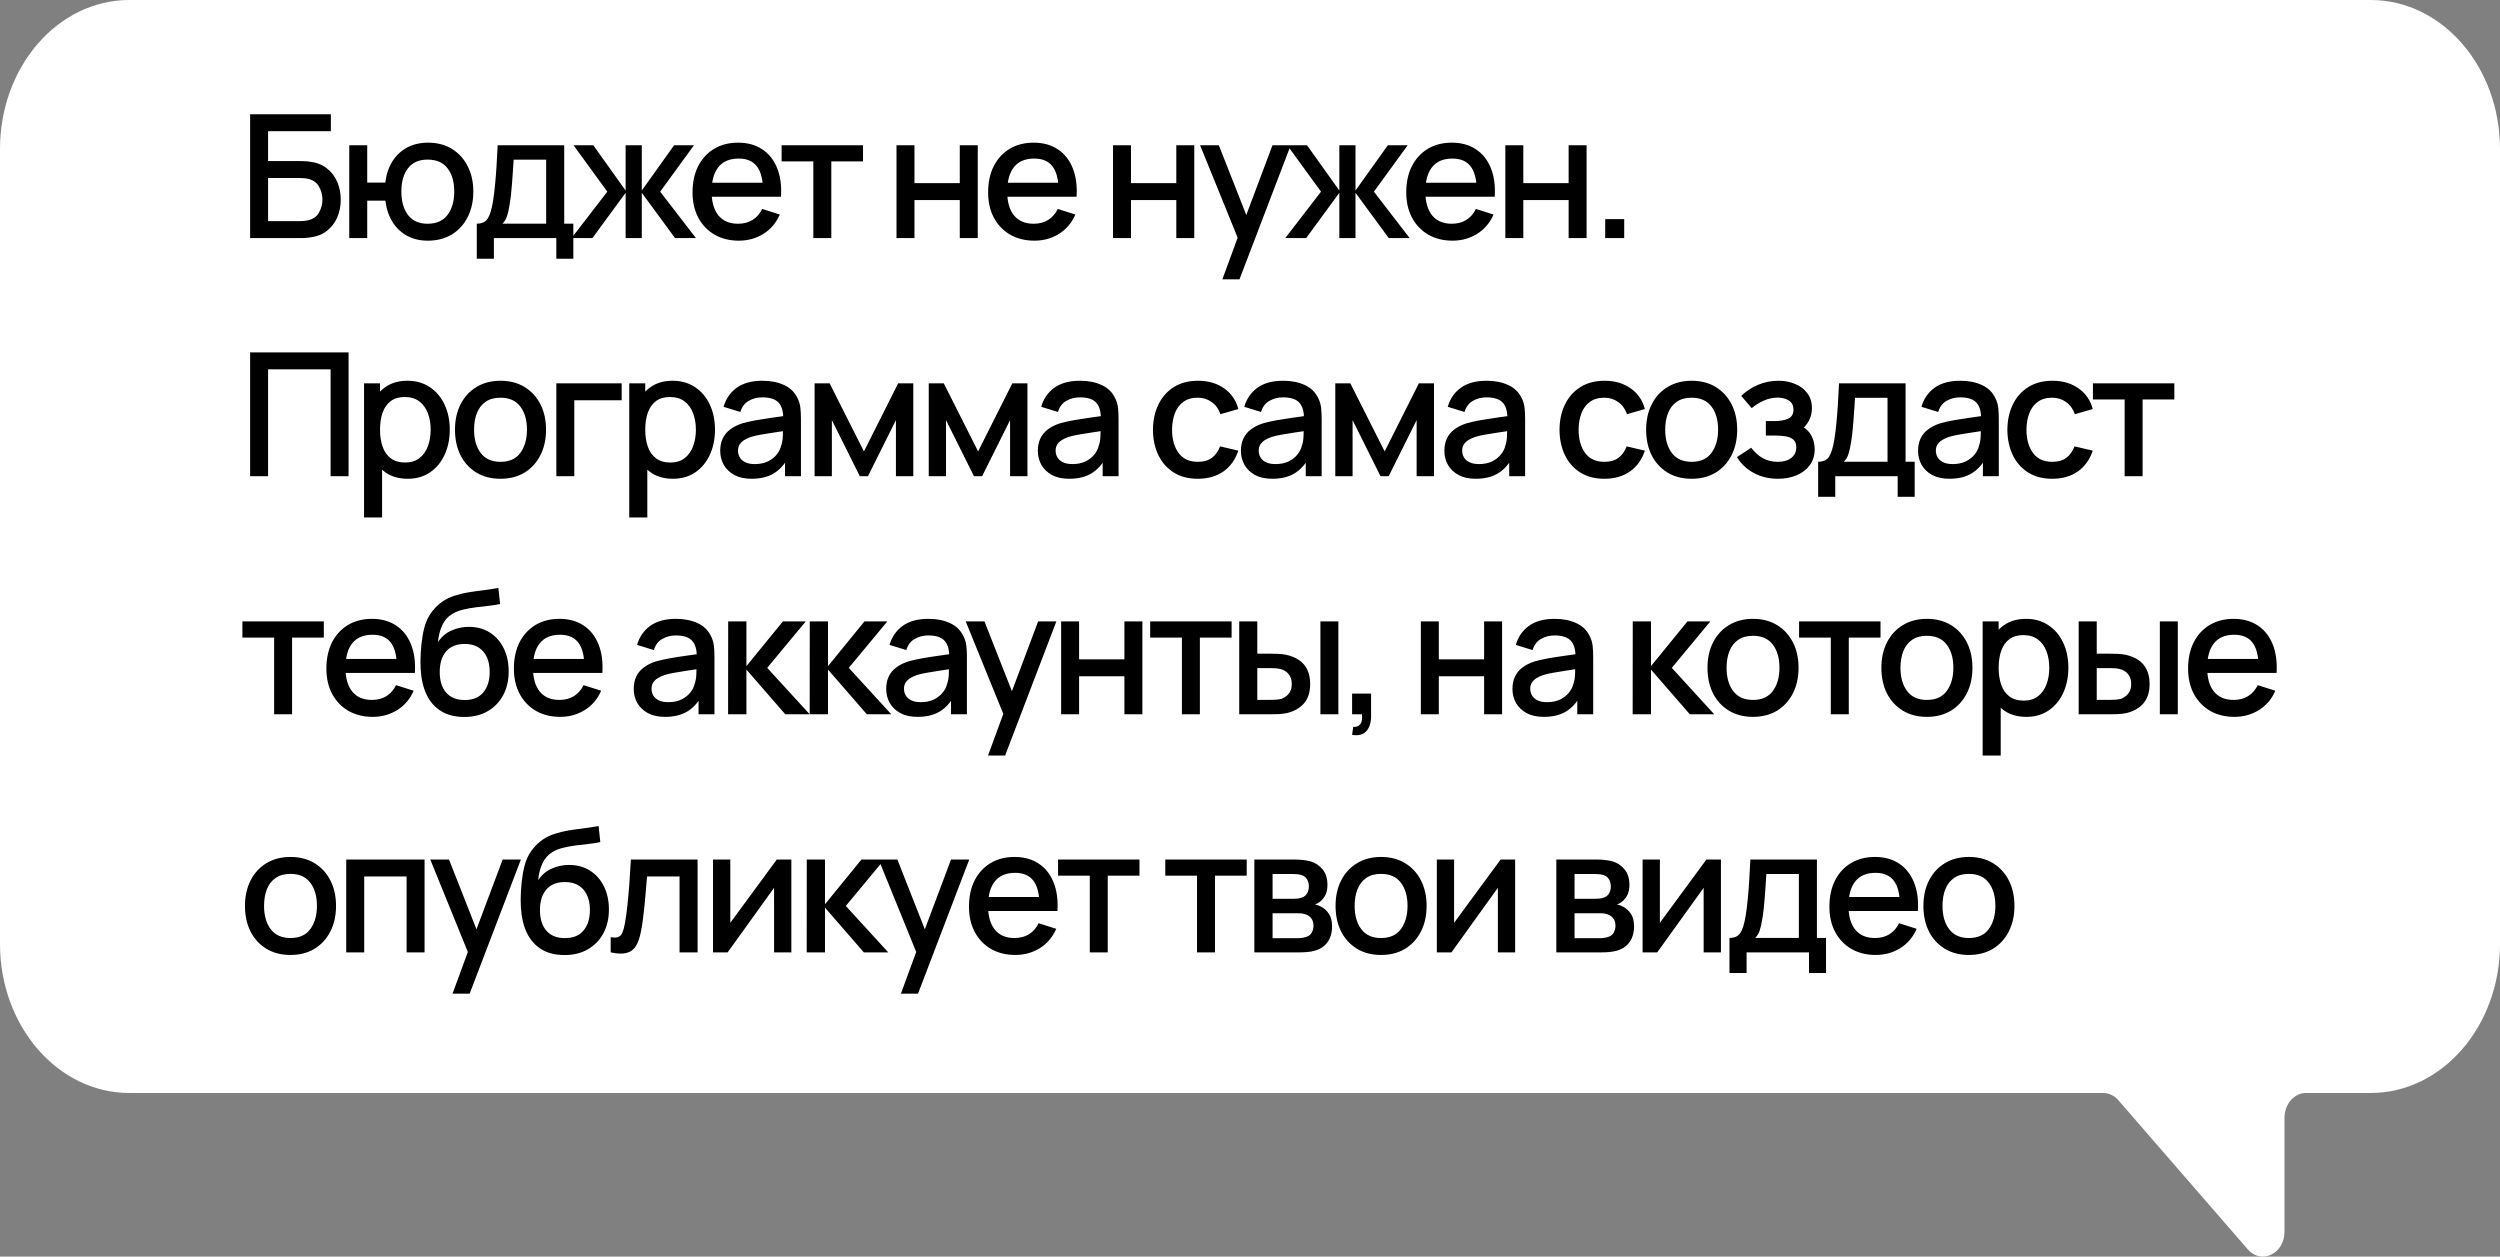 <?xml version="1.0" encoding="UTF-8"?> <svg xmlns="http://www.w3.org/2000/svg" width="189" height="95" viewBox="0 0 189 95" fill="none"><rect x="0" y="0" width="189" height="95" fill="#808080" stroke="none"/><path d="M169.926 94.446C170.951 95.629 172.707 94.791 172.707 93.118V84.507C172.707 83.469 173.436 82.629 174.336 82.629H179.224C184.623 82.629 189 77.584 189 71.361V11.268C189 5.045 184.623 0 179.224 0H9.776C4.377 2.76105e-05 1.58043e-07 5.045 0 11.268V71.361C0 77.584 4.377 82.629 9.776 82.629H158.997C159.43 82.629 159.844 82.826 160.15 83.179L169.926 94.446Z" fill="white"></path><path d="M18.91 18V8.64H25.014V9.921H20.268V12.176H22.693C22.78 12.176 22.89 12.18 23.024 12.189C23.163 12.193 23.293 12.204 23.415 12.222C23.922 12.282 24.348 12.447 24.695 12.716C25.046 12.984 25.31 13.324 25.488 13.736C25.67 14.148 25.761 14.598 25.761 15.088C25.761 15.578 25.672 16.028 25.494 16.44C25.317 16.852 25.052 17.192 24.701 17.46C24.355 17.729 23.926 17.894 23.415 17.954C23.293 17.972 23.165 17.985 23.031 17.994C22.897 17.998 22.784 18 22.693 18H18.91ZM20.268 16.72H22.641C22.728 16.72 22.823 16.715 22.927 16.706C23.035 16.698 23.137 16.685 23.233 16.668C23.653 16.581 23.948 16.381 24.116 16.07C24.29 15.758 24.377 15.43 24.377 15.088C24.377 14.741 24.29 14.414 24.116 14.107C23.948 13.794 23.653 13.595 23.233 13.508C23.137 13.487 23.035 13.474 22.927 13.47C22.823 13.461 22.728 13.457 22.641 13.457H20.268V16.72ZM32.338 18.195C31.758 18.195 31.24 18.074 30.785 17.831C30.334 17.588 29.966 17.242 29.68 16.791C29.394 16.336 29.212 15.796 29.134 15.172H27.762V18H26.404V10.98H27.762V13.807H29.127C29.205 13.171 29.39 12.627 29.68 12.176C29.97 11.725 30.343 11.381 30.798 11.143C31.257 10.904 31.777 10.785 32.358 10.785C33.056 10.785 33.66 10.943 34.171 11.259C34.683 11.576 35.079 12.014 35.361 12.572C35.643 13.127 35.783 13.762 35.783 14.477C35.783 15.209 35.64 15.855 35.354 16.414C35.073 16.973 34.674 17.411 34.158 17.727C33.643 18.039 33.036 18.195 32.338 18.195ZM32.319 16.915C32.999 16.915 33.506 16.689 33.84 16.238C34.174 15.788 34.34 15.203 34.34 14.483C34.34 13.742 34.171 13.155 33.833 12.722C33.5 12.284 32.997 12.066 32.325 12.066C31.671 12.066 31.177 12.284 30.843 12.722C30.51 13.155 30.343 13.74 30.343 14.477C30.343 15.218 30.51 15.809 30.843 16.252C31.181 16.694 31.673 16.915 32.319 16.915ZM36.044 19.56V16.908C36.43 16.908 36.705 16.78 36.87 16.524C37.039 16.265 37.173 15.825 37.273 15.205C37.333 14.828 37.383 14.427 37.422 14.002C37.465 13.578 37.502 13.118 37.533 12.624C37.563 12.126 37.593 11.578 37.624 10.98H42.655V16.908H43.344V19.56H42.057V18H37.338V19.56H36.044ZM37.988 16.908H41.29V12.072H38.833C38.815 12.358 38.796 12.653 38.774 12.956C38.757 13.259 38.735 13.56 38.709 13.86C38.687 14.159 38.661 14.444 38.631 14.717C38.601 14.991 38.566 15.238 38.527 15.459C38.475 15.801 38.412 16.087 38.339 16.317C38.269 16.546 38.152 16.743 37.988 16.908ZM43.208 18L45.912 14.49L43.358 10.98H44.853L47.297 14.405V10.98H48.519V14.405L50.963 10.98H52.464L49.91 14.49L52.614 18H51.034L48.519 14.575V18H47.297V14.575L44.788 18H43.208ZM55.859 18.195C55.161 18.195 54.548 18.043 54.02 17.74C53.495 17.432 53.086 17.006 52.791 16.459C52.501 15.909 52.355 15.272 52.355 14.549C52.355 13.781 52.498 13.116 52.785 12.553C53.075 11.99 53.478 11.554 53.993 11.246C54.509 10.939 55.109 10.785 55.794 10.785C56.509 10.785 57.118 10.952 57.62 11.286C58.123 11.615 58.498 12.085 58.745 12.696C58.996 13.307 59.096 14.033 59.044 14.873H57.685V14.38C57.677 13.565 57.521 12.963 57.218 12.572C56.919 12.182 56.461 11.988 55.846 11.988C55.166 11.988 54.654 12.202 54.312 12.631C53.97 13.06 53.798 13.68 53.798 14.49C53.798 15.261 53.97 15.859 54.312 16.284C54.654 16.704 55.148 16.915 55.794 16.915C56.219 16.915 56.585 16.819 56.892 16.628C57.205 16.433 57.447 16.156 57.62 15.796L58.953 16.219C58.68 16.847 58.266 17.335 57.712 17.681C57.157 18.024 56.539 18.195 55.859 18.195ZM53.356 14.873V13.814H58.368V14.873H53.356ZM61.488 18V12.202H59.09V10.98H65.245V12.202H62.847V18H61.488ZM67.775 18V10.98H69.134V13.847H72.559V10.98H73.918V18H72.559V15.127H69.134V18H67.775ZM78.205 18.195C77.508 18.195 76.894 18.043 76.366 17.74C75.841 17.432 75.432 17.006 75.137 16.459C74.847 15.909 74.702 15.272 74.702 14.549C74.702 13.781 74.845 13.116 75.131 12.553C75.421 11.99 75.824 11.554 76.34 11.246C76.856 10.939 77.456 10.785 78.14 10.785C78.855 10.785 79.464 10.952 79.967 11.286C80.469 11.615 80.844 12.085 81.091 12.696C81.343 13.307 81.442 14.033 81.39 14.873H80.032V14.38C80.023 13.565 79.867 12.963 79.564 12.572C79.265 12.182 78.808 11.988 78.192 11.988C77.512 11.988 77.001 12.202 76.658 12.631C76.316 13.06 76.145 13.68 76.145 14.49C76.145 15.261 76.316 15.859 76.658 16.284C77.001 16.704 77.495 16.915 78.14 16.915C78.565 16.915 78.931 16.819 79.239 16.628C79.551 16.433 79.793 16.156 79.967 15.796L81.299 16.219C81.026 16.847 80.612 17.335 80.058 17.681C79.503 18.024 78.886 18.195 78.205 18.195ZM75.703 14.873V13.814H80.714V14.873H75.703ZM84.145 18V10.98H85.503V13.847H88.929V10.98H90.287V18H88.929V15.127H85.503V18H84.145ZM92.41 21.12L93.769 17.422L93.788 18.514L90.727 10.98H92.144L94.432 16.797H94.016L96.2 10.98H97.578L93.704 21.12H92.41ZM97.166 18L99.87 14.49L97.315 10.98H98.81L101.254 14.405V10.98H102.476V14.405L104.92 10.98H106.422L103.867 14.49L106.571 18H104.992L102.476 14.575V18H101.254V14.575L98.745 18H97.166ZM109.817 18.195C109.119 18.195 108.506 18.043 107.977 17.74C107.453 17.432 107.043 17.006 106.749 16.459C106.458 15.909 106.313 15.272 106.313 14.549C106.313 13.781 106.456 13.116 106.742 12.553C107.033 11.99 107.436 11.554 107.951 11.246C108.467 10.939 109.067 10.785 109.752 10.785C110.467 10.785 111.076 10.952 111.578 11.286C112.081 11.615 112.456 12.085 112.703 12.696C112.954 13.307 113.054 14.033 113.002 14.873H111.643V14.38C111.635 13.565 111.479 12.963 111.175 12.572C110.876 12.182 110.419 11.988 109.804 11.988C109.123 11.988 108.612 12.202 108.27 12.631C107.927 13.06 107.756 13.68 107.756 14.49C107.756 15.261 107.927 15.859 108.27 16.284C108.612 16.704 109.106 16.915 109.752 16.915C110.176 16.915 110.543 16.819 110.85 16.628C111.162 16.433 111.405 16.156 111.578 15.796L112.911 16.219C112.638 16.847 112.224 17.335 111.669 17.681C111.115 18.024 110.497 18.195 109.817 18.195ZM107.314 14.873V13.814H112.326V14.873H107.314ZM113.804 18V10.98H115.162V13.847H118.588V10.98H119.946V18H118.588V15.127H115.162V18H113.804ZM121.354 18V16.564H122.79V18H121.354ZM18.91 36V26.64H26.352V36H24.994V27.921H20.268V36H18.91ZM30.823 36.195C30.151 36.195 29.588 36.032 29.133 35.708C28.678 35.378 28.334 34.934 28.1 34.375C27.866 33.816 27.749 33.185 27.749 32.483C27.749 31.782 27.863 31.151 28.093 30.592C28.327 30.033 28.669 29.593 29.12 29.273C29.575 28.948 30.134 28.785 30.797 28.785C31.456 28.785 32.023 28.948 32.5 29.273C32.981 29.593 33.352 30.033 33.612 30.592C33.872 31.147 34.002 31.777 34.002 32.483C34.002 33.185 33.872 33.818 33.612 34.382C33.356 34.941 32.99 35.383 32.513 35.708C32.041 36.032 31.477 36.195 30.823 36.195ZM27.521 39.12V28.98H28.73V34.031H28.886V39.12H27.521ZM30.635 34.967C31.068 34.967 31.425 34.856 31.707 34.635C31.993 34.414 32.205 34.117 32.344 33.745C32.487 33.367 32.559 32.947 32.559 32.483C32.559 32.024 32.487 31.608 32.344 31.235C32.205 30.863 31.991 30.566 31.701 30.345C31.41 30.124 31.04 30.014 30.589 30.014C30.164 30.014 29.813 30.117 29.536 30.326C29.263 30.534 29.059 30.824 28.925 31.197C28.795 31.569 28.73 31.998 28.73 32.483C28.73 32.969 28.795 33.398 28.925 33.77C29.055 34.143 29.261 34.436 29.543 34.648C29.824 34.86 30.188 34.967 30.635 34.967ZM37.835 36.195C37.133 36.195 36.524 36.037 36.009 35.721C35.493 35.404 35.094 34.969 34.813 34.414C34.535 33.855 34.397 33.212 34.397 32.483C34.397 31.751 34.54 31.108 34.826 30.553C35.112 29.994 35.513 29.561 36.028 29.253C36.544 28.941 37.146 28.785 37.835 28.785C38.537 28.785 39.146 28.943 39.662 29.259C40.177 29.576 40.576 30.011 40.858 30.566C41.139 31.121 41.28 31.76 41.28 32.483C41.28 33.216 41.137 33.861 40.851 34.42C40.57 34.975 40.171 35.411 39.655 35.727C39.14 36.039 38.533 36.195 37.835 36.195ZM37.835 34.914C38.507 34.914 39.007 34.689 39.337 34.239C39.67 33.783 39.837 33.199 39.837 32.483C39.837 31.751 39.668 31.166 39.33 30.729C38.997 30.287 38.498 30.066 37.835 30.066C37.38 30.066 37.005 30.169 36.711 30.378C36.416 30.581 36.197 30.865 36.054 31.229C35.911 31.589 35.84 32.007 35.84 32.483C35.84 33.22 36.009 33.809 36.347 34.252C36.685 34.694 37.181 34.914 37.835 34.914ZM42.059 36V28.98H46.999V30.261H43.417V36H42.059ZM50.874 36.195C50.202 36.195 49.639 36.032 49.184 35.708C48.729 35.378 48.385 34.934 48.151 34.375C47.917 33.816 47.8 33.185 47.8 32.483C47.8 31.782 47.914 31.151 48.144 30.592C48.378 30.033 48.72 29.593 49.171 29.273C49.626 28.948 50.185 28.785 50.848 28.785C51.507 28.785 52.074 28.948 52.551 29.273C53.032 29.593 53.403 30.033 53.663 30.592C53.923 31.147 54.053 31.777 54.053 32.483C54.053 33.185 53.923 33.818 53.663 34.382C53.407 34.941 53.041 35.383 52.564 35.708C52.092 36.032 51.528 36.195 50.874 36.195ZM47.572 39.12V28.98H48.781V34.031H48.937V39.12H47.572ZM50.686 34.967C51.119 34.967 51.476 34.856 51.758 34.635C52.044 34.414 52.256 34.117 52.395 33.745C52.538 33.367 52.61 32.947 52.61 32.483C52.61 32.024 52.538 31.608 52.395 31.235C52.256 30.863 52.042 30.566 51.752 30.345C51.461 30.124 51.091 30.014 50.64 30.014C50.215 30.014 49.864 30.117 49.587 30.326C49.314 30.534 49.11 30.824 48.976 31.197C48.846 31.569 48.781 31.998 48.781 32.483C48.781 32.969 48.846 33.398 48.976 33.77C49.106 34.143 49.312 34.436 49.594 34.648C49.875 34.86 50.239 34.967 50.686 34.967ZM56.82 36.195C56.3 36.195 55.865 36.1 55.514 35.909C55.163 35.714 54.896 35.458 54.714 35.142C54.537 34.821 54.448 34.47 54.448 34.089C54.448 33.734 54.511 33.422 54.636 33.153C54.762 32.884 54.948 32.657 55.195 32.471C55.442 32.28 55.746 32.126 56.105 32.009C56.417 31.918 56.77 31.838 57.165 31.768C57.559 31.699 57.973 31.634 58.406 31.573C58.844 31.513 59.277 31.452 59.706 31.392L59.212 31.665C59.221 31.114 59.104 30.707 58.861 30.442C58.623 30.174 58.211 30.04 57.626 30.04C57.258 30.04 56.92 30.126 56.612 30.299C56.305 30.468 56.09 30.75 55.969 31.145L54.701 30.755C54.875 30.152 55.204 29.673 55.689 29.318C56.179 28.963 56.829 28.785 57.639 28.785C58.268 28.785 58.814 28.893 59.277 29.11C59.745 29.322 60.088 29.66 60.304 30.124C60.417 30.354 60.486 30.596 60.512 30.852C60.538 31.108 60.551 31.383 60.551 31.677V36H59.349V34.395L59.583 34.602C59.292 35.14 58.922 35.541 58.471 35.805C58.025 36.065 57.475 36.195 56.82 36.195ZM57.061 35.084C57.446 35.084 57.778 35.016 58.055 34.882C58.333 34.743 58.556 34.568 58.725 34.355C58.894 34.143 59.004 33.922 59.056 33.693C59.13 33.484 59.171 33.251 59.18 32.99C59.193 32.73 59.199 32.523 59.199 32.367L59.641 32.529C59.212 32.594 58.822 32.653 58.471 32.705C58.12 32.757 57.802 32.809 57.516 32.861C57.234 32.908 56.983 32.967 56.762 33.036C56.575 33.101 56.409 33.179 56.261 33.27C56.118 33.361 56.003 33.471 55.917 33.602C55.834 33.731 55.793 33.89 55.793 34.076C55.793 34.258 55.839 34.427 55.93 34.583C56.021 34.735 56.159 34.856 56.346 34.947C56.532 35.038 56.77 35.084 57.061 35.084ZM61.583 36V28.98H62.72L65.314 34.128L67.901 28.98H69.045V36H67.732V31.762L65.619 36H65.002L62.889 31.762V36H61.583ZM70.213 36V28.98H71.35L73.944 34.128L76.531 28.98H77.675V36H76.362V31.762L74.249 36H73.632L71.519 31.762V36H70.213ZM80.832 36.195C80.312 36.195 79.877 36.1 79.526 35.909C79.175 35.714 78.908 35.458 78.726 35.142C78.549 34.821 78.46 34.47 78.46 34.089C78.46 33.734 78.522 33.422 78.648 33.153C78.774 32.884 78.96 32.657 79.207 32.471C79.454 32.28 79.757 32.126 80.117 32.009C80.429 31.918 80.782 31.838 81.177 31.768C81.571 31.699 81.985 31.634 82.418 31.573C82.856 31.513 83.289 31.452 83.718 31.392L83.224 31.665C83.233 31.114 83.116 30.707 82.873 30.442C82.635 30.174 82.223 30.04 81.638 30.04C81.27 30.04 80.932 30.126 80.624 30.299C80.317 30.468 80.102 30.75 79.981 31.145L78.713 30.755C78.886 30.152 79.216 29.673 79.701 29.318C80.191 28.963 80.841 28.785 81.651 28.785C82.279 28.785 82.826 28.893 83.289 29.11C83.757 29.322 84.1 29.66 84.316 30.124C84.429 30.354 84.498 30.596 84.524 30.852C84.55 31.108 84.563 31.383 84.563 31.677V36H83.361V34.395L83.595 34.602C83.304 35.14 82.934 35.541 82.483 35.805C82.037 36.065 81.487 36.195 80.832 36.195ZM81.073 35.084C81.458 35.084 81.79 35.016 82.067 34.882C82.344 34.743 82.568 34.568 82.737 34.355C82.906 34.143 83.016 33.922 83.068 33.693C83.142 33.484 83.183 33.251 83.192 32.99C83.205 32.73 83.211 32.523 83.211 32.367L83.653 32.529C83.224 32.594 82.834 32.653 82.483 32.705C82.132 32.757 81.814 32.809 81.528 32.861C81.246 32.908 80.995 32.967 80.774 33.036C80.587 33.101 80.421 33.179 80.273 33.27C80.13 33.361 80.015 33.471 79.929 33.602C79.846 33.731 79.805 33.89 79.805 34.076C79.805 34.258 79.851 34.427 79.942 34.583C80.033 34.735 80.171 34.856 80.358 34.947C80.544 35.038 80.782 35.084 81.073 35.084ZM90.557 36.195C89.837 36.195 89.226 36.035 88.724 35.714C88.221 35.393 87.835 34.953 87.567 34.395C87.302 33.836 87.168 33.201 87.164 32.49C87.168 31.766 87.307 31.127 87.58 30.573C87.853 30.014 88.243 29.576 88.75 29.259C89.257 28.943 89.865 28.785 90.576 28.785C91.343 28.785 91.997 28.976 92.539 29.357C93.085 29.738 93.445 30.261 93.618 30.924L92.266 31.314C92.132 30.919 91.911 30.614 91.603 30.397C91.3 30.176 90.951 30.066 90.557 30.066C90.11 30.066 89.744 30.172 89.458 30.384C89.172 30.592 88.96 30.878 88.821 31.242C88.682 31.606 88.611 32.022 88.607 32.49C88.611 33.214 88.776 33.799 89.101 34.245C89.43 34.691 89.915 34.914 90.557 34.914C90.994 34.914 91.347 34.815 91.616 34.615C91.889 34.412 92.097 34.121 92.24 33.745L93.618 34.069C93.388 34.754 93.009 35.281 92.481 35.649C91.952 36.013 91.311 36.195 90.557 36.195ZM96.186 36.195C95.666 36.195 95.23 36.1 94.879 35.909C94.528 35.714 94.262 35.458 94.08 35.142C93.902 34.821 93.813 34.47 93.813 34.089C93.813 33.734 93.876 33.422 94.002 33.153C94.127 32.884 94.314 32.657 94.561 32.471C94.808 32.28 95.111 32.126 95.471 32.009C95.783 31.918 96.136 31.838 96.53 31.768C96.925 31.699 97.338 31.634 97.772 31.573C98.21 31.513 98.643 31.452 99.072 31.392L98.578 31.665C98.587 31.114 98.469 30.707 98.227 30.442C97.989 30.174 97.577 30.04 96.992 30.04C96.624 30.04 96.285 30.126 95.978 30.299C95.67 30.468 95.456 30.75 95.334 31.145L94.067 30.755C94.24 30.152 94.57 29.673 95.055 29.318C95.544 28.963 96.195 28.785 97.005 28.785C97.633 28.785 98.179 28.893 98.643 29.11C99.111 29.322 99.453 29.66 99.67 30.124C99.782 30.354 99.852 30.596 99.878 30.852C99.904 31.108 99.917 31.383 99.917 31.677V36H98.714V34.395L98.948 34.602C98.658 35.14 98.287 35.541 97.837 35.805C97.391 36.065 96.84 36.195 96.186 36.195ZM96.426 35.084C96.812 35.084 97.144 35.016 97.421 34.882C97.698 34.743 97.921 34.568 98.09 34.355C98.259 34.143 98.37 33.922 98.422 33.693C98.496 33.484 98.537 33.251 98.545 32.99C98.558 32.73 98.565 32.523 98.565 32.367L99.007 32.529C98.578 32.594 98.188 32.653 97.837 32.705C97.486 32.757 97.167 32.809 96.881 32.861C96.6 32.908 96.348 32.967 96.127 33.036C95.941 33.101 95.774 33.179 95.627 33.27C95.484 33.361 95.369 33.471 95.282 33.602C95.2 33.731 95.159 33.89 95.159 34.076C95.159 34.258 95.204 34.427 95.295 34.583C95.386 34.735 95.525 34.856 95.711 34.947C95.898 35.038 96.136 35.084 96.426 35.084ZM100.948 36V28.98H102.086L104.679 34.128L107.266 28.98H108.41V36H107.097V31.762L104.985 36H104.367L102.255 31.762V36H100.948ZM111.568 36.195C111.048 36.195 110.612 36.1 110.261 35.909C109.91 35.714 109.644 35.458 109.462 35.142C109.284 34.821 109.195 34.47 109.195 34.089C109.195 33.734 109.258 33.422 109.384 33.153C109.509 32.884 109.696 32.657 109.943 32.471C110.19 32.28 110.493 32.126 110.853 32.009C111.165 31.918 111.518 31.838 111.912 31.768C112.306 31.699 112.72 31.634 113.154 31.573C113.591 31.513 114.025 31.452 114.454 31.392L113.96 31.665C113.968 31.114 113.851 30.707 113.609 30.442C113.37 30.174 112.959 30.04 112.374 30.04C112.005 30.04 111.667 30.126 111.36 30.299C111.052 30.468 110.837 30.75 110.716 31.145L109.449 30.755C109.622 30.152 109.951 29.673 110.437 29.318C110.926 28.963 111.576 28.785 112.387 28.785C113.015 28.785 113.561 28.893 114.025 29.11C114.493 29.322 114.835 29.66 115.052 30.124C115.164 30.354 115.234 30.596 115.26 30.852C115.286 31.108 115.299 31.383 115.299 31.677V36H114.096V34.395L114.33 34.602C114.04 35.14 113.669 35.541 113.219 35.805C112.772 36.065 112.222 36.195 111.568 36.195ZM111.808 35.084C112.194 35.084 112.525 35.016 112.803 34.882C113.08 34.743 113.303 34.568 113.472 34.355C113.641 34.143 113.752 33.922 113.804 33.693C113.877 33.484 113.918 33.251 113.927 32.99C113.94 32.73 113.947 32.523 113.947 32.367L114.389 32.529C113.96 32.594 113.57 32.653 113.219 32.705C112.868 32.757 112.549 32.809 112.263 32.861C111.981 32.908 111.73 32.967 111.509 33.036C111.323 33.101 111.156 33.179 111.009 33.27C110.866 33.361 110.751 33.471 110.664 33.602C110.582 33.731 110.541 33.89 110.541 34.076C110.541 34.258 110.586 34.427 110.677 34.583C110.768 34.735 110.907 34.856 111.093 34.947C111.279 35.038 111.518 35.084 111.808 35.084ZM121.292 36.195C120.573 36.195 119.962 36.035 119.459 35.714C118.956 35.393 118.571 34.953 118.302 34.395C118.038 33.836 117.903 33.201 117.899 32.49C117.903 31.766 118.042 31.127 118.315 30.573C118.588 30.014 118.978 29.576 119.485 29.259C119.992 28.943 120.601 28.785 121.311 28.785C122.078 28.785 122.733 28.976 123.274 29.357C123.82 29.738 124.18 30.261 124.353 30.924L123.001 31.314C122.867 30.919 122.646 30.614 122.338 30.397C122.035 30.176 121.686 30.066 121.292 30.066C120.846 30.066 120.479 30.172 120.193 30.384C119.907 30.592 119.695 30.878 119.556 31.242C119.418 31.606 119.346 32.022 119.342 32.49C119.346 33.214 119.511 33.799 119.836 34.245C120.165 34.691 120.651 34.914 121.292 34.914C121.73 34.914 122.083 34.815 122.351 34.615C122.624 34.412 122.832 34.121 122.975 33.745L124.353 34.069C124.124 34.754 123.745 35.281 123.216 35.649C122.687 36.013 122.046 36.195 121.292 36.195ZM127.886 36.195C127.184 36.195 126.575 36.037 126.059 35.721C125.543 35.404 125.145 34.969 124.863 34.414C124.586 33.855 124.447 33.212 124.447 32.483C124.447 31.751 124.59 31.108 124.876 30.553C125.162 29.994 125.563 29.561 126.079 29.253C126.594 28.941 127.197 28.785 127.886 28.785C128.588 28.785 129.196 28.943 129.712 29.259C130.228 29.576 130.626 30.011 130.908 30.566C131.19 31.121 131.331 31.76 131.331 32.483C131.331 33.216 131.188 33.861 130.902 34.42C130.62 34.975 130.221 35.411 129.706 35.727C129.19 36.039 128.583 36.195 127.886 36.195ZM127.886 34.914C128.557 34.914 129.058 34.689 129.387 34.239C129.721 33.783 129.888 33.199 129.888 32.483C129.888 31.751 129.719 31.166 129.381 30.729C129.047 30.287 128.549 30.066 127.886 30.066C127.431 30.066 127.056 30.169 126.761 30.378C126.466 30.581 126.248 30.865 126.105 31.229C125.962 31.589 125.89 32.007 125.89 32.483C125.89 33.22 126.059 33.809 126.397 34.252C126.735 34.694 127.231 34.914 127.886 34.914ZM134.421 36.195C133.741 36.195 133.13 36.05 132.588 35.76C132.051 35.469 131.626 35.068 131.314 34.557L132.393 33.849C132.644 34.187 132.935 34.449 133.264 34.635C133.598 34.821 133.973 34.914 134.389 34.914C134.822 34.914 135.164 34.817 135.416 34.622C135.671 34.423 135.799 34.156 135.799 33.822C135.799 33.558 135.725 33.363 135.578 33.237C135.435 33.108 135.236 33.023 134.98 32.984C134.729 32.945 134.443 32.925 134.122 32.925H133.498V31.834H134.122C134.547 31.834 134.896 31.775 135.169 31.658C135.446 31.537 135.585 31.309 135.585 30.976C135.585 30.651 135.465 30.416 135.227 30.273C134.993 30.131 134.714 30.059 134.389 30.059C134.025 30.059 133.671 30.137 133.329 30.293C132.987 30.445 132.688 30.633 132.432 30.858L131.639 29.929C132.012 29.569 132.436 29.29 132.913 29.09C133.394 28.887 133.91 28.785 134.46 28.785C134.911 28.785 135.327 28.865 135.708 29.026C136.094 29.181 136.401 29.413 136.631 29.721C136.865 30.029 136.982 30.408 136.982 30.858C136.982 31.209 136.904 31.53 136.748 31.82C136.592 32.111 136.354 32.375 136.033 32.614L135.994 32.152C136.258 32.234 136.479 32.367 136.657 32.548C136.835 32.73 136.967 32.945 137.054 33.192C137.145 33.435 137.19 33.693 137.19 33.965C137.19 34.438 137.064 34.841 136.813 35.175C136.566 35.508 136.232 35.762 135.812 35.935C135.392 36.108 134.928 36.195 134.421 36.195ZM137.452 37.56V34.908C137.837 34.908 138.113 34.78 138.277 34.525C138.446 34.264 138.581 33.825 138.68 33.205C138.741 32.828 138.791 32.427 138.83 32.002C138.873 31.578 138.91 31.119 138.94 30.625C138.971 30.126 139.001 29.578 139.031 28.98H144.062V34.908H144.751V37.56H143.464V36H138.745V37.56H137.452ZM139.395 34.908H142.697V30.072H140.24C140.223 30.358 140.203 30.653 140.182 30.956C140.164 31.259 140.143 31.561 140.117 31.86C140.095 32.158 140.069 32.444 140.039 32.718C140.008 32.99 139.974 33.237 139.935 33.459C139.883 33.801 139.82 34.087 139.746 34.316C139.677 34.546 139.56 34.743 139.395 34.908ZM147.378 36.195C146.858 36.195 146.423 36.1 146.072 35.909C145.721 35.714 145.454 35.458 145.272 35.142C145.095 34.821 145.006 34.47 145.006 34.089C145.006 33.734 145.069 33.422 145.194 33.153C145.32 32.884 145.506 32.657 145.753 32.471C146 32.28 146.304 32.126 146.663 32.009C146.975 31.918 147.329 31.838 147.723 31.768C148.117 31.699 148.531 31.634 148.964 31.573C149.402 31.513 149.835 31.452 150.264 31.392L149.77 31.665C149.779 31.114 149.662 30.707 149.419 30.442C149.181 30.174 148.769 30.04 148.184 30.04C147.816 30.04 147.478 30.126 147.17 30.299C146.863 30.468 146.648 30.75 146.527 31.145L145.259 30.755C145.433 30.152 145.762 29.673 146.247 29.318C146.737 28.963 147.387 28.785 148.197 28.785C148.826 28.785 149.372 28.893 149.835 29.11C150.303 29.322 150.646 29.66 150.862 30.124C150.975 30.354 151.044 30.596 151.07 30.852C151.096 31.108 151.109 31.383 151.109 31.677V36H149.907V34.395L150.141 34.602C149.851 35.14 149.48 35.541 149.029 35.805C148.583 36.065 148.033 36.195 147.378 36.195ZM147.619 35.084C148.005 35.084 148.336 35.016 148.613 34.882C148.891 34.743 149.114 34.568 149.283 34.355C149.452 34.143 149.562 33.922 149.614 33.693C149.688 33.484 149.729 33.251 149.738 32.99C149.751 32.73 149.757 32.523 149.757 32.367L150.199 32.529C149.77 32.594 149.38 32.653 149.029 32.705C148.678 32.757 148.36 32.809 148.074 32.861C147.792 32.908 147.541 32.967 147.32 33.036C147.134 33.101 146.967 33.179 146.819 33.27C146.676 33.361 146.562 33.471 146.475 33.602C146.393 33.731 146.351 33.89 146.351 34.076C146.351 34.258 146.397 34.427 146.488 34.583C146.579 34.735 146.718 34.856 146.904 34.947C147.09 35.038 147.329 35.084 147.619 35.084ZM155.15 36.195C154.431 36.195 153.82 36.035 153.317 35.714C152.815 35.393 152.429 34.953 152.16 34.395C151.896 33.836 151.762 33.201 151.757 32.49C151.762 31.766 151.9 31.127 152.173 30.573C152.446 30.014 152.836 29.576 153.343 29.259C153.85 28.943 154.459 28.785 155.17 28.785C155.937 28.785 156.591 28.976 157.133 29.357C157.679 29.738 158.038 30.261 158.212 30.924L156.86 31.314C156.725 30.919 156.504 30.614 156.197 30.397C155.893 30.176 155.545 30.066 155.15 30.066C154.704 30.066 154.338 30.172 154.052 30.384C153.766 30.592 153.553 30.878 153.415 31.242C153.276 31.606 153.205 32.022 153.2 32.49C153.205 33.214 153.369 33.799 153.694 34.245C154.024 34.691 154.509 34.914 155.15 34.914C155.588 34.914 155.941 34.815 156.21 34.615C156.483 34.412 156.691 34.121 156.834 33.745L158.212 34.069C157.982 34.754 157.603 35.281 157.074 35.649C156.546 36.013 155.904 36.195 155.15 36.195ZM160.623 36V30.202H158.225V28.98H164.38V30.202H161.982V36H160.623ZM20.724 54V48.202H18.325V46.98H24.48V48.202H22.082V54H20.724ZM28.178 54.195C27.48 54.195 26.867 54.043 26.339 53.74C25.814 53.432 25.405 53.005 25.11 52.459C24.82 51.909 24.675 51.272 24.675 50.548C24.675 49.782 24.818 49.116 25.104 48.553C25.394 47.99 25.797 47.554 26.313 47.246C26.828 46.939 27.428 46.785 28.113 46.785C28.828 46.785 29.437 46.952 29.94 47.285C30.442 47.615 30.817 48.085 31.064 48.696C31.316 49.307 31.415 50.033 31.363 50.873H30.005V50.38C29.996 49.565 29.84 48.962 29.537 48.572C29.238 48.182 28.78 47.987 28.165 47.987C27.485 47.987 26.974 48.202 26.631 48.631C26.289 49.06 26.118 49.68 26.118 50.49C26.118 51.261 26.289 51.859 26.631 52.284C26.974 52.704 27.468 52.914 28.113 52.914C28.538 52.914 28.904 52.819 29.212 52.629C29.524 52.434 29.766 52.156 29.94 51.797L31.272 52.219C30.999 52.847 30.585 53.335 30.031 53.681C29.476 54.024 28.858 54.195 28.178 54.195ZM25.676 50.873V49.814H30.687V50.873H25.676ZM35.057 54.202C34.39 54.197 33.822 54.052 33.355 53.766C32.886 53.48 32.52 53.068 32.256 52.531C31.996 51.989 31.844 51.337 31.801 50.575C31.779 50.206 31.782 49.799 31.808 49.352C31.834 48.902 31.881 48.466 31.951 48.046C32.024 47.626 32.117 47.275 32.23 46.993C32.356 46.681 32.527 46.395 32.743 46.135C32.96 45.871 33.199 45.65 33.459 45.472C33.736 45.281 34.044 45.134 34.382 45.03C34.719 44.922 35.073 44.837 35.441 44.776C35.814 44.716 36.188 44.664 36.566 44.62C36.947 44.573 37.317 44.514 37.677 44.445L37.807 45.66C37.569 45.717 37.287 45.762 36.962 45.797C36.641 45.832 36.308 45.871 35.961 45.914C35.619 45.957 35.291 46.018 34.98 46.096C34.667 46.174 34.397 46.285 34.167 46.428C33.842 46.627 33.593 46.917 33.419 47.298C33.251 47.68 33.149 48.094 33.114 48.54C33.383 48.133 33.725 47.84 34.141 47.663C34.557 47.48 34.988 47.389 35.434 47.389C36.059 47.389 36.596 47.537 37.047 47.831C37.502 48.126 37.85 48.527 38.093 49.034C38.336 49.541 38.457 50.115 38.457 50.757C38.457 51.45 38.314 52.056 38.028 52.577C37.746 53.092 37.35 53.495 36.839 53.785C36.327 54.072 35.733 54.21 35.057 54.202ZM35.129 52.921C35.753 52.921 36.223 52.728 36.539 52.343C36.86 51.957 37.02 51.443 37.02 50.802C37.02 50.143 36.856 49.626 36.526 49.248C36.197 48.871 35.731 48.683 35.129 48.683C34.518 48.683 34.05 48.871 33.725 49.248C33.404 49.626 33.244 50.143 33.244 50.802C33.244 51.469 33.407 51.989 33.731 52.362C34.056 52.735 34.522 52.921 35.129 52.921ZM42.354 54.195C41.656 54.195 41.043 54.043 40.514 53.74C39.99 53.432 39.58 53.005 39.286 52.459C38.995 51.909 38.85 51.272 38.85 50.548C38.85 49.782 38.993 49.116 39.279 48.553C39.57 47.99 39.973 47.554 40.488 47.246C41.004 46.939 41.604 46.785 42.289 46.785C43.004 46.785 43.613 46.952 44.115 47.285C44.618 47.615 44.993 48.085 45.24 48.696C45.491 49.307 45.591 50.033 45.539 50.873H44.18V50.38C44.172 49.565 44.016 48.962 43.712 48.572C43.413 48.182 42.956 47.987 42.341 47.987C41.66 47.987 41.149 48.202 40.807 48.631C40.464 49.06 40.293 49.68 40.293 50.49C40.293 51.261 40.464 51.859 40.807 52.284C41.149 52.704 41.643 52.914 42.289 52.914C42.713 52.914 43.08 52.819 43.387 52.629C43.699 52.434 43.942 52.156 44.115 51.797L45.448 52.219C45.175 52.847 44.761 53.335 44.206 53.681C43.652 54.024 43.034 54.195 42.354 54.195ZM39.851 50.873V49.814H44.863V50.873H39.851ZM50.282 54.195C49.762 54.195 49.327 54.1 48.976 53.909C48.625 53.714 48.358 53.458 48.176 53.142C47.998 52.821 47.91 52.47 47.91 52.089C47.91 51.734 47.972 51.422 48.098 51.153C48.224 50.884 48.41 50.657 48.657 50.471C48.904 50.28 49.208 50.126 49.567 50.009C49.879 49.918 50.232 49.838 50.627 49.769C51.021 49.699 51.435 49.634 51.868 49.574C52.306 49.513 52.739 49.452 53.168 49.392L52.674 49.664C52.683 49.114 52.566 48.707 52.323 48.443C52.085 48.174 51.673 48.039 51.088 48.039C50.72 48.039 50.382 48.126 50.074 48.3C49.767 48.468 49.552 48.75 49.431 49.145L48.163 48.755C48.337 48.152 48.666 47.673 49.151 47.318C49.641 46.963 50.291 46.785 51.101 46.785C51.73 46.785 52.276 46.893 52.739 47.11C53.207 47.322 53.55 47.66 53.766 48.124C53.879 48.354 53.948 48.596 53.974 48.852C54 49.108 54.013 49.383 54.013 49.678V54H52.811V52.395L53.045 52.602C52.754 53.14 52.384 53.541 51.933 53.805C51.487 54.065 50.937 54.195 50.282 54.195ZM50.523 53.084C50.908 53.084 51.24 53.016 51.517 52.882C51.794 52.743 52.018 52.568 52.187 52.355C52.356 52.143 52.466 51.922 52.518 51.693C52.592 51.484 52.633 51.251 52.642 50.99C52.655 50.73 52.661 50.523 52.661 50.367L53.103 50.529C52.674 50.594 52.284 50.653 51.933 50.705C51.582 50.757 51.264 50.809 50.978 50.861C50.696 50.908 50.445 50.967 50.224 51.036C50.037 51.101 49.87 51.179 49.723 51.27C49.58 51.361 49.465 51.471 49.379 51.602C49.296 51.731 49.255 51.89 49.255 52.076C49.255 52.258 49.301 52.427 49.392 52.583C49.483 52.735 49.621 52.856 49.808 52.947C49.994 53.038 50.232 53.084 50.523 53.084ZM55.044 54L55.051 46.98H56.429V50.36L59.185 46.98H60.914L58.002 50.49L61.213 54H59.367L56.429 50.62V54H55.044ZM61.212 54L61.218 46.98H62.596V50.36L65.352 46.98H67.081L64.169 50.49L67.38 54H65.534L62.596 50.62V54H61.212ZM69.368 54.195C68.848 54.195 68.413 54.1 68.062 53.909C67.711 53.714 67.444 53.458 67.262 53.142C67.085 52.821 66.996 52.47 66.996 52.089C66.996 51.734 67.059 51.422 67.184 51.153C67.31 50.884 67.496 50.657 67.743 50.471C67.99 50.28 68.294 50.126 68.653 50.009C68.965 49.918 69.318 49.838 69.713 49.769C70.107 49.699 70.521 49.634 70.954 49.574C71.392 49.513 71.825 49.452 72.254 49.392L71.76 49.664C71.769 49.114 71.652 48.707 71.409 48.443C71.171 48.174 70.759 48.039 70.174 48.039C69.806 48.039 69.468 48.126 69.16 48.3C68.853 48.468 68.638 48.75 68.517 49.145L67.249 48.755C67.423 48.152 67.752 47.673 68.237 47.318C68.727 46.963 69.377 46.785 70.187 46.785C70.816 46.785 71.362 46.893 71.825 47.11C72.293 47.322 72.636 47.66 72.852 48.124C72.965 48.354 73.034 48.596 73.06 48.852C73.086 49.108 73.099 49.383 73.099 49.678V54H71.897V52.395L72.131 52.602C71.84 53.14 71.47 53.541 71.019 53.805C70.573 54.065 70.023 54.195 69.368 54.195ZM69.609 53.084C69.994 53.084 70.326 53.016 70.603 52.882C70.881 52.743 71.104 52.568 71.273 52.355C71.442 52.143 71.552 51.922 71.604 51.693C71.678 51.484 71.719 51.251 71.728 50.99C71.741 50.73 71.747 50.523 71.747 50.367L72.189 50.529C71.76 50.594 71.37 50.653 71.019 50.705C70.668 50.757 70.35 50.809 70.064 50.861C69.782 50.908 69.531 50.967 69.31 51.036C69.123 51.101 68.957 51.179 68.809 51.27C68.666 51.361 68.551 51.471 68.465 51.602C68.382 51.731 68.341 51.89 68.341 52.076C68.341 52.258 68.387 52.427 68.478 52.583C68.569 52.735 68.707 52.856 68.894 52.947C69.08 53.038 69.318 53.084 69.609 53.084ZM74.693 57.12L76.051 53.422L76.071 54.514L73.009 46.98H74.426L76.714 52.797H76.298L78.482 46.98H79.86L75.986 57.12H74.693ZM80.222 54V46.98H81.58V49.846H85.006V46.98H86.364V54H85.006V51.127H81.58V54H80.222ZM89.352 54V48.202H86.953V46.98H93.109V48.202H90.71V54H89.352ZM93.686 54V46.98H95.052V49.417H95.975C96.174 49.417 96.388 49.422 96.618 49.431C96.848 49.439 97.043 49.461 97.203 49.495C97.58 49.574 97.907 49.703 98.184 49.886C98.462 50.068 98.674 50.31 98.822 50.614C98.973 50.913 99.049 51.281 99.049 51.718C99.049 52.33 98.891 52.817 98.575 53.181C98.258 53.541 97.829 53.783 97.287 53.909C97.114 53.948 96.908 53.974 96.67 53.987C96.436 53.996 96.219 54 96.02 54H93.686ZM95.052 52.908H96.098C96.211 52.908 96.336 52.904 96.475 52.895C96.614 52.886 96.742 52.867 96.859 52.837C97.062 52.776 97.246 52.652 97.411 52.466C97.576 52.28 97.658 52.031 97.658 51.718C97.658 51.398 97.576 51.142 97.411 50.952C97.251 50.761 97.047 50.637 96.8 50.581C96.687 50.551 96.568 50.531 96.442 50.523C96.321 50.514 96.206 50.51 96.098 50.51H95.052V52.908ZM99.823 54V46.98H101.181V54H99.823ZM102.219 55.553L102.303 54.949C102.49 54.962 102.635 54.927 102.739 54.845C102.843 54.763 102.912 54.648 102.947 54.501C102.981 54.353 102.988 54.186 102.966 54H102.219V52.434H103.655V54.13C103.655 54.641 103.532 55.027 103.285 55.287C103.042 55.547 102.687 55.636 102.219 55.553ZM107.415 54V46.98H108.774V49.846H112.199V46.98H113.558V54H112.199V51.127H108.774V54H107.415ZM116.714 54.195C116.194 54.195 115.759 54.1 115.408 53.909C115.057 53.714 114.79 53.458 114.608 53.142C114.431 52.821 114.342 52.47 114.342 52.089C114.342 51.734 114.405 51.422 114.53 51.153C114.656 50.884 114.842 50.657 115.089 50.471C115.336 50.28 115.64 50.126 115.999 50.009C116.311 49.918 116.664 49.838 117.059 49.769C117.453 49.699 117.867 49.634 118.3 49.574C118.738 49.513 119.171 49.452 119.6 49.392L119.106 49.664C119.115 49.114 118.998 48.707 118.755 48.443C118.517 48.174 118.105 48.039 117.52 48.039C117.152 48.039 116.814 48.126 116.506 48.3C116.199 48.468 115.984 48.75 115.863 49.145L114.595 48.755C114.769 48.152 115.098 47.673 115.583 47.318C116.073 46.963 116.723 46.785 117.533 46.785C118.162 46.785 118.708 46.893 119.171 47.11C119.639 47.322 119.982 47.66 120.198 48.124C120.311 48.354 120.38 48.596 120.406 48.852C120.432 49.108 120.445 49.383 120.445 49.678V54H119.243V52.395L119.477 52.602C119.186 53.14 118.816 53.541 118.365 53.805C117.919 54.065 117.369 54.195 116.714 54.195ZM116.955 53.084C117.34 53.084 117.672 53.016 117.949 52.882C118.227 52.743 118.45 52.568 118.619 52.355C118.788 52.143 118.898 51.922 118.95 51.693C119.024 51.484 119.065 51.251 119.074 50.99C119.087 50.73 119.093 50.523 119.093 50.367L119.535 50.529C119.106 50.594 118.716 50.653 118.365 50.705C118.014 50.757 117.696 50.809 117.41 50.861C117.128 50.908 116.877 50.967 116.656 51.036C116.469 51.101 116.303 51.179 116.155 51.27C116.012 51.361 115.897 51.471 115.811 51.602C115.728 51.731 115.687 51.89 115.687 52.076C115.687 52.258 115.733 52.427 115.824 52.583C115.915 52.735 116.053 52.856 116.24 52.947C116.426 53.038 116.664 53.084 116.955 53.084ZM123.429 54L123.436 46.98H124.814V50.36L127.57 46.98H129.299L126.387 50.49L129.598 54H127.752L124.814 50.62V54H123.429ZM132.525 54.195C131.823 54.195 131.214 54.037 130.698 53.721C130.182 53.404 129.784 52.969 129.502 52.414C129.225 51.855 129.086 51.212 129.086 50.483C129.086 49.751 129.229 49.108 129.515 48.553C129.801 47.994 130.202 47.561 130.718 47.253C131.233 46.941 131.836 46.785 132.525 46.785C133.227 46.785 133.835 46.943 134.351 47.26C134.867 47.576 135.265 48.011 135.547 48.566C135.829 49.121 135.97 49.76 135.97 50.483C135.97 51.216 135.827 51.861 135.541 52.42C135.259 52.975 134.86 53.411 134.345 53.727C133.829 54.039 133.222 54.195 132.525 54.195ZM132.525 52.914C133.196 52.914 133.697 52.689 134.026 52.239C134.36 51.783 134.527 51.199 134.527 50.483C134.527 49.751 134.358 49.166 134.02 48.728C133.686 48.286 133.188 48.066 132.525 48.066C132.07 48.066 131.695 48.169 131.4 48.377C131.105 48.581 130.887 48.865 130.744 49.229C130.601 49.589 130.529 50.007 130.529 50.483C130.529 51.22 130.698 51.809 131.036 52.252C131.374 52.694 131.87 52.914 132.525 52.914ZM138.409 54V48.202H136.011V46.98H142.166V48.202H139.768V54H138.409ZM145.672 54.195C144.97 54.195 144.361 54.037 143.845 53.721C143.33 53.404 142.931 52.969 142.649 52.414C142.372 51.855 142.233 51.212 142.233 50.483C142.233 49.751 142.376 49.108 142.662 48.553C142.948 47.994 143.349 47.561 143.865 47.253C144.38 46.941 144.983 46.785 145.672 46.785C146.374 46.785 146.983 46.943 147.498 47.26C148.014 47.576 148.413 48.011 148.694 48.566C148.976 49.121 149.117 49.76 149.117 50.483C149.117 51.216 148.974 51.861 148.688 52.42C148.406 52.975 148.007 53.411 147.492 53.727C146.976 54.039 146.369 54.195 145.672 54.195ZM145.672 52.914C146.343 52.914 146.844 52.689 147.173 52.239C147.507 51.783 147.674 51.199 147.674 50.483C147.674 49.751 147.505 49.166 147.167 48.728C146.833 48.286 146.335 48.066 145.672 48.066C145.217 48.066 144.842 48.169 144.547 48.377C144.253 48.581 144.034 48.865 143.891 49.229C143.748 49.589 143.676 50.007 143.676 50.483C143.676 51.22 143.845 51.809 144.183 52.252C144.521 52.694 145.017 52.914 145.672 52.914ZM153.191 54.195C152.519 54.195 151.956 54.032 151.501 53.708C151.046 53.378 150.701 52.934 150.467 52.375C150.233 51.816 150.116 51.185 150.116 50.483C150.116 49.782 150.231 49.151 150.461 48.592C150.695 48.033 151.037 47.593 151.488 47.273C151.943 46.947 152.502 46.785 153.165 46.785C153.823 46.785 154.391 46.947 154.868 47.273C155.349 47.593 155.719 48.033 155.979 48.592C156.239 49.147 156.369 49.777 156.369 50.483C156.369 51.185 156.239 51.818 155.979 52.382C155.723 52.941 155.357 53.383 154.881 53.708C154.408 54.032 153.845 54.195 153.191 54.195ZM149.889 57.12V46.98H151.098V52.031H151.254V57.12H149.889ZM153.002 52.967C153.435 52.967 153.793 52.856 154.075 52.635C154.361 52.414 154.573 52.117 154.712 51.745C154.855 51.367 154.926 50.947 154.926 50.483C154.926 50.024 154.855 49.608 154.712 49.236C154.573 48.863 154.358 48.566 154.068 48.345C153.778 48.124 153.407 48.014 152.957 48.014C152.532 48.014 152.181 48.117 151.904 48.325C151.631 48.533 151.427 48.824 151.293 49.197C151.163 49.569 151.098 49.998 151.098 50.483C151.098 50.969 151.163 51.398 151.293 51.77C151.423 52.143 151.628 52.436 151.91 52.648C152.192 52.86 152.556 52.967 153.002 52.967ZM157.148 54V46.98H158.513V49.417H159.436C159.635 49.417 159.85 49.422 160.079 49.431C160.309 49.439 160.504 49.461 160.664 49.495C161.041 49.574 161.369 49.703 161.646 49.886C161.923 50.068 162.136 50.31 162.283 50.614C162.435 50.913 162.51 51.281 162.51 51.718C162.51 52.33 162.352 52.817 162.036 53.181C161.72 53.541 161.291 53.783 160.749 53.909C160.576 53.948 160.37 53.974 160.131 53.987C159.897 53.996 159.681 54 159.481 54H157.148ZM158.513 52.908H159.559C159.672 52.908 159.798 52.904 159.936 52.895C160.075 52.886 160.203 52.867 160.32 52.837C160.524 52.776 160.708 52.652 160.872 52.466C161.037 52.28 161.119 52.031 161.119 51.718C161.119 51.398 161.037 51.142 160.872 50.952C160.712 50.761 160.508 50.637 160.261 50.581C160.149 50.551 160.03 50.531 159.904 50.523C159.783 50.514 159.668 50.51 159.559 50.51H158.513V52.908ZM163.284 54V46.98H164.642V54H163.284ZM168.923 54.195C168.226 54.195 167.613 54.043 167.084 53.74C166.56 53.432 166.15 53.005 165.855 52.459C165.565 51.909 165.42 51.272 165.42 50.548C165.42 49.782 165.563 49.116 165.849 48.553C166.139 47.99 166.542 47.554 167.058 47.246C167.574 46.939 168.174 46.785 168.858 46.785C169.573 46.785 170.182 46.952 170.685 47.285C171.188 47.615 171.562 48.085 171.809 48.696C172.061 49.307 172.16 50.033 172.108 50.873H170.75V50.38C170.741 49.565 170.585 48.962 170.282 48.572C169.983 48.182 169.526 47.987 168.91 47.987C168.23 47.987 167.719 48.202 167.376 48.631C167.034 49.06 166.863 49.68 166.863 50.49C166.863 51.261 167.034 51.859 167.376 52.284C167.719 52.704 168.213 52.914 168.858 52.914C169.283 52.914 169.649 52.819 169.957 52.629C170.269 52.434 170.512 52.156 170.685 51.797L172.017 52.219C171.744 52.847 171.331 53.335 170.776 53.681C170.221 54.024 169.604 54.195 168.923 54.195ZM166.421 50.873V49.814H171.432V50.873H166.421ZM21.959 72.195C21.256 72.195 20.648 72.037 20.132 71.721C19.616 71.404 19.218 70.969 18.936 70.414C18.659 69.855 18.52 69.212 18.52 68.484C18.52 67.751 18.663 67.108 18.949 66.553C19.235 65.994 19.636 65.561 20.151 65.253C20.667 64.941 21.27 64.785 21.959 64.785C22.66 64.785 23.269 64.943 23.785 65.26C24.301 65.576 24.699 66.011 24.981 66.566C25.263 67.121 25.404 67.76 25.404 68.484C25.404 69.216 25.261 69.862 24.974 70.421C24.693 70.975 24.294 71.411 23.779 71.727C23.263 72.039 22.656 72.195 21.959 72.195ZM21.959 70.915C22.63 70.915 23.131 70.689 23.46 70.239C23.794 69.784 23.96 69.198 23.96 68.484C23.96 67.751 23.791 67.166 23.453 66.728C23.12 66.287 22.622 66.066 21.959 66.066C21.503 66.066 21.129 66.169 20.834 66.377C20.539 66.581 20.32 66.865 20.177 67.229C20.035 67.589 19.963 68.007 19.963 68.484C19.963 69.22 20.132 69.809 20.47 70.251C20.808 70.694 21.304 70.915 21.959 70.915ZM26.175 72V64.98H32.097V72H30.738V66.26H27.534V72H26.175ZM34.212 75.12L35.571 71.421L35.59 72.513L32.529 64.98H33.946L36.234 70.797H35.818L38.002 64.98H39.38L35.506 75.12H34.212ZM42.634 72.201C41.967 72.197 41.399 72.052 40.931 71.766C40.463 71.48 40.097 71.068 39.833 70.531C39.573 69.989 39.421 69.337 39.378 68.575C39.356 68.206 39.358 67.799 39.384 67.353C39.41 66.902 39.458 66.466 39.527 66.046C39.601 65.626 39.694 65.275 39.807 64.993C39.932 64.681 40.103 64.395 40.32 64.135C40.537 63.871 40.775 63.65 41.035 63.472C41.312 63.281 41.62 63.134 41.958 63.03C42.296 62.922 42.649 62.837 43.018 62.776C43.39 62.716 43.765 62.664 44.142 62.62C44.523 62.573 44.894 62.514 45.254 62.445L45.384 63.66C45.145 63.717 44.864 63.762 44.539 63.797C44.218 63.832 43.884 63.871 43.538 63.914C43.195 63.957 42.868 64.018 42.556 64.096C42.244 64.174 41.973 64.284 41.744 64.427C41.419 64.627 41.169 64.917 40.996 65.299C40.827 65.68 40.725 66.094 40.691 66.54C40.959 66.133 41.302 65.84 41.718 65.662C42.134 65.481 42.565 65.389 43.011 65.389C43.635 65.389 44.172 65.537 44.623 65.832C45.078 66.126 45.427 66.527 45.67 67.034C45.912 67.541 46.034 68.115 46.034 68.757C46.034 69.45 45.891 70.056 45.605 70.576C45.323 71.092 44.926 71.495 44.415 71.785C43.904 72.072 43.31 72.21 42.634 72.201ZM42.706 70.921C43.33 70.921 43.8 70.728 44.116 70.343C44.437 69.957 44.597 69.443 44.597 68.802C44.597 68.143 44.432 67.626 44.103 67.249C43.774 66.871 43.308 66.683 42.706 66.683C42.095 66.683 41.627 66.871 41.302 67.249C40.981 67.626 40.821 68.143 40.821 68.802C40.821 69.469 40.983 69.989 41.308 70.362C41.633 70.735 42.099 70.921 42.706 70.921ZM46.167 72V70.85C46.427 70.897 46.624 70.891 46.758 70.83C46.897 70.765 46.999 70.648 47.064 70.479C47.133 70.31 47.192 70.091 47.239 69.823C47.313 69.428 47.376 68.98 47.428 68.477C47.484 67.97 47.534 67.422 47.577 66.832C47.621 66.243 47.66 65.626 47.694 64.98H52.738V72H51.373V66.26H48.916C48.89 66.603 48.86 66.967 48.825 67.353C48.795 67.734 48.76 68.113 48.721 68.49C48.682 68.867 48.641 69.22 48.598 69.549C48.554 69.879 48.509 70.16 48.461 70.394C48.375 70.862 48.247 71.235 48.078 71.513C47.913 71.785 47.679 71.961 47.376 72.039C47.072 72.121 46.669 72.108 46.167 72ZM59.826 64.98V72H58.52V67.118L55.01 72H53.904V64.98H55.211V69.764L58.727 64.98H59.826ZM60.986 72L60.992 64.98H62.37V68.36L65.126 64.98H66.855L63.943 68.49L67.154 72H65.308L62.37 68.62V72H60.986ZM68.109 75.12L69.467 71.421L69.487 72.513L66.425 64.98H67.842L70.13 70.797H69.714L71.898 64.98H73.276L69.402 75.12H68.109ZM76.758 72.195C76.06 72.195 75.447 72.043 74.919 71.74C74.394 71.432 73.985 71.005 73.69 70.46C73.4 69.909 73.255 69.272 73.255 68.549C73.255 67.781 73.398 67.116 73.684 66.553C73.974 65.99 74.377 65.554 74.893 65.246C75.408 64.939 76.008 64.785 76.693 64.785C77.408 64.785 78.017 64.952 78.52 65.285C79.022 65.615 79.397 66.085 79.644 66.696C79.895 67.307 79.995 68.033 79.943 68.874H78.585V68.379C78.576 67.565 78.42 66.963 78.117 66.573C77.818 66.183 77.36 65.987 76.745 65.987C76.065 65.987 75.553 66.202 75.211 66.631C74.869 67.06 74.698 67.68 74.698 68.49C74.698 69.261 74.869 69.859 75.211 70.284C75.553 70.704 76.047 70.915 76.693 70.915C77.118 70.915 77.484 70.819 77.792 70.629C78.104 70.433 78.346 70.156 78.52 69.796L79.852 70.219C79.579 70.847 79.165 71.335 78.611 71.681C78.056 72.024 77.438 72.195 76.758 72.195ZM74.256 68.874V67.814H79.267V68.874H74.256ZM82.387 72V66.202H79.989V64.98H86.144V66.202H83.746V72H82.387ZM90.494 72V66.202H88.096V64.98H94.251V66.202H91.853V72H90.494ZM94.829 72V64.98H97.917C98.12 64.98 98.324 64.993 98.528 65.019C98.731 65.041 98.911 65.073 99.067 65.117C99.422 65.216 99.726 65.415 99.977 65.715C100.228 66.009 100.354 66.403 100.354 66.897C100.354 67.179 100.311 67.418 100.224 67.612C100.137 67.803 100.018 67.968 99.867 68.106C99.797 68.167 99.724 68.221 99.646 68.269C99.568 68.317 99.49 68.353 99.412 68.379C99.572 68.406 99.73 68.462 99.886 68.549C100.124 68.674 100.319 68.856 100.471 69.094C100.627 69.329 100.705 69.643 100.705 70.037C100.705 70.509 100.59 70.906 100.361 71.227C100.131 71.543 99.806 71.76 99.386 71.876C99.221 71.924 99.035 71.957 98.827 71.974C98.623 71.991 98.419 72 98.216 72H94.829ZM96.207 70.927H98.131C98.222 70.927 98.326 70.919 98.443 70.901C98.56 70.884 98.664 70.86 98.755 70.83C98.95 70.769 99.089 70.659 99.171 70.499C99.258 70.338 99.301 70.167 99.301 69.985C99.301 69.738 99.236 69.541 99.106 69.394C98.976 69.242 98.811 69.144 98.612 69.101C98.525 69.071 98.43 69.053 98.326 69.049C98.222 69.045 98.133 69.043 98.06 69.043H96.207V70.927ZM96.207 67.951H97.728C97.854 67.951 97.982 67.944 98.112 67.931C98.242 67.914 98.354 67.885 98.45 67.847C98.619 67.781 98.744 67.673 98.827 67.522C98.909 67.365 98.95 67.197 98.95 67.014C98.95 66.815 98.905 66.638 98.814 66.481C98.723 66.326 98.586 66.217 98.404 66.156C98.278 66.113 98.133 66.089 97.969 66.085C97.808 66.076 97.706 66.072 97.663 66.072H96.207V67.951ZM104.407 72.195C103.705 72.195 103.096 72.037 102.58 71.721C102.065 71.404 101.666 70.969 101.384 70.414C101.107 69.855 100.968 69.212 100.968 68.484C100.968 67.751 101.111 67.108 101.397 66.553C101.683 65.994 102.084 65.561 102.6 65.253C103.116 64.941 103.718 64.785 104.407 64.785C105.109 64.785 105.718 64.943 106.233 65.26C106.749 65.576 107.148 66.011 107.429 66.566C107.711 67.121 107.852 67.76 107.852 68.484C107.852 69.216 107.709 69.862 107.423 70.421C107.141 70.975 106.743 71.411 106.227 71.727C105.711 72.039 105.105 72.195 104.407 72.195ZM104.407 70.915C105.079 70.915 105.579 70.689 105.908 70.239C106.242 69.784 106.409 69.198 106.409 68.484C106.409 67.751 106.24 67.166 105.902 66.728C105.568 66.287 105.07 66.066 104.407 66.066C103.952 66.066 103.577 66.169 103.282 66.377C102.988 66.581 102.769 66.865 102.626 67.229C102.483 67.589 102.411 68.007 102.411 68.484C102.411 69.22 102.58 69.809 102.918 70.251C103.256 70.694 103.753 70.915 104.407 70.915ZM114.545 64.98V72H113.239V67.118L109.729 72H108.624V64.98H109.93V69.764L113.447 64.98H114.545ZM117.658 72V64.98H120.745C120.949 64.98 121.153 64.993 121.356 65.019C121.56 65.041 121.74 65.073 121.896 65.117C122.251 65.216 122.554 65.415 122.806 65.715C123.057 66.009 123.183 66.403 123.183 66.897C123.183 67.179 123.139 67.418 123.053 67.612C122.966 67.803 122.847 67.968 122.695 68.106C122.626 68.167 122.552 68.221 122.474 68.269C122.396 68.317 122.318 68.353 122.24 68.379C122.401 68.406 122.559 68.462 122.715 68.549C122.953 68.674 123.148 68.856 123.3 69.094C123.456 69.329 123.534 69.643 123.534 70.037C123.534 70.509 123.419 70.906 123.189 71.227C122.96 71.543 122.635 71.76 122.214 71.876C122.05 71.924 121.863 71.957 121.655 71.974C121.452 71.991 121.248 72 121.044 72H117.658ZM119.036 70.927H120.96C121.051 70.927 121.155 70.919 121.272 70.901C121.389 70.884 121.493 70.86 121.584 70.83C121.779 70.769 121.917 70.659 122 70.499C122.086 70.338 122.13 70.167 122.13 69.985C122.13 69.738 122.065 69.541 121.935 69.394C121.805 69.242 121.64 69.144 121.441 69.101C121.354 69.071 121.259 69.053 121.155 69.049C121.051 69.045 120.962 69.043 120.888 69.043H119.036V70.927ZM119.036 67.951H120.557C120.682 67.951 120.81 67.944 120.94 67.931C121.07 67.914 121.183 67.885 121.278 67.847C121.447 67.781 121.573 67.673 121.655 67.522C121.738 67.365 121.779 67.197 121.779 67.014C121.779 66.815 121.733 66.638 121.642 66.481C121.551 66.326 121.415 66.217 121.233 66.156C121.107 66.113 120.962 66.089 120.797 66.085C120.637 66.076 120.535 66.072 120.492 66.072H119.036V67.951ZM130.102 64.98V72H128.796V67.118L125.286 72H124.181V64.98H125.487V69.764L129.004 64.98H130.102ZM130.749 73.56V70.908C131.134 70.908 131.409 70.78 131.574 70.525C131.743 70.264 131.877 69.825 131.977 69.205C132.038 68.828 132.088 68.427 132.127 68.002C132.17 67.578 132.207 67.118 132.237 66.624C132.267 66.126 132.298 65.578 132.328 64.98H137.359V70.908H138.048V73.56H136.761V72H132.042V73.56H130.749ZM132.692 70.908H135.994V66.072H133.537C133.52 66.358 133.5 66.653 133.479 66.956C133.461 67.259 133.44 67.561 133.414 67.859C133.392 68.159 133.366 68.445 133.336 68.718C133.305 68.99 133.271 69.237 133.232 69.459C133.18 69.801 133.117 70.087 133.043 70.317C132.974 70.546 132.857 70.743 132.692 70.908ZM141.806 72.195C141.109 72.195 140.495 72.043 139.967 71.74C139.442 71.432 139.033 71.005 138.738 70.46C138.448 69.909 138.303 69.272 138.303 68.549C138.303 67.781 138.446 67.116 138.732 66.553C139.022 65.99 139.425 65.554 139.941 65.246C140.456 64.939 141.057 64.785 141.741 64.785C142.456 64.785 143.065 64.952 143.568 65.285C144.07 65.615 144.445 66.085 144.692 66.696C144.944 67.307 145.043 68.033 144.991 68.874H143.633V68.379C143.624 67.565 143.468 66.963 143.165 66.573C142.866 66.183 142.409 65.987 141.793 65.987C141.113 65.987 140.602 66.202 140.259 66.631C139.917 67.06 139.746 67.68 139.746 68.49C139.746 69.261 139.917 69.859 140.259 70.284C140.602 70.704 141.096 70.915 141.741 70.915C142.166 70.915 142.532 70.819 142.84 70.629C143.152 70.433 143.394 70.156 143.568 69.796L144.9 70.219C144.627 70.847 144.213 71.335 143.659 71.681C143.104 72.024 142.487 72.195 141.806 72.195ZM139.304 68.874V67.814H144.315V68.874H139.304ZM148.848 72.195C148.146 72.195 147.537 72.037 147.022 71.721C146.506 71.404 146.107 70.969 145.826 70.414C145.548 69.855 145.41 69.212 145.41 68.484C145.41 67.751 145.553 67.108 145.839 66.553C146.125 65.994 146.525 65.561 147.041 65.253C147.557 64.941 148.159 64.785 148.848 64.785C149.55 64.785 150.159 64.943 150.675 65.26C151.19 65.576 151.589 66.011 151.871 66.566C152.152 67.121 152.293 67.76 152.293 68.484C152.293 69.216 152.15 69.862 151.864 70.421C151.582 70.975 151.184 71.411 150.668 71.727C150.152 72.039 149.546 72.195 148.848 72.195ZM148.848 70.915C149.52 70.915 150.02 70.689 150.35 70.239C150.683 69.784 150.85 69.198 150.85 68.484C150.85 67.751 150.681 67.166 150.343 66.728C150.009 66.287 149.511 66.066 148.848 66.066C148.393 66.066 148.018 66.169 147.724 66.377C147.429 66.581 147.21 66.865 147.067 67.229C146.924 67.589 146.853 68.007 146.853 68.484C146.853 69.22 147.022 69.809 147.36 70.251C147.698 70.694 148.194 70.915 148.848 70.915Z" fill="black"></path></svg> 
